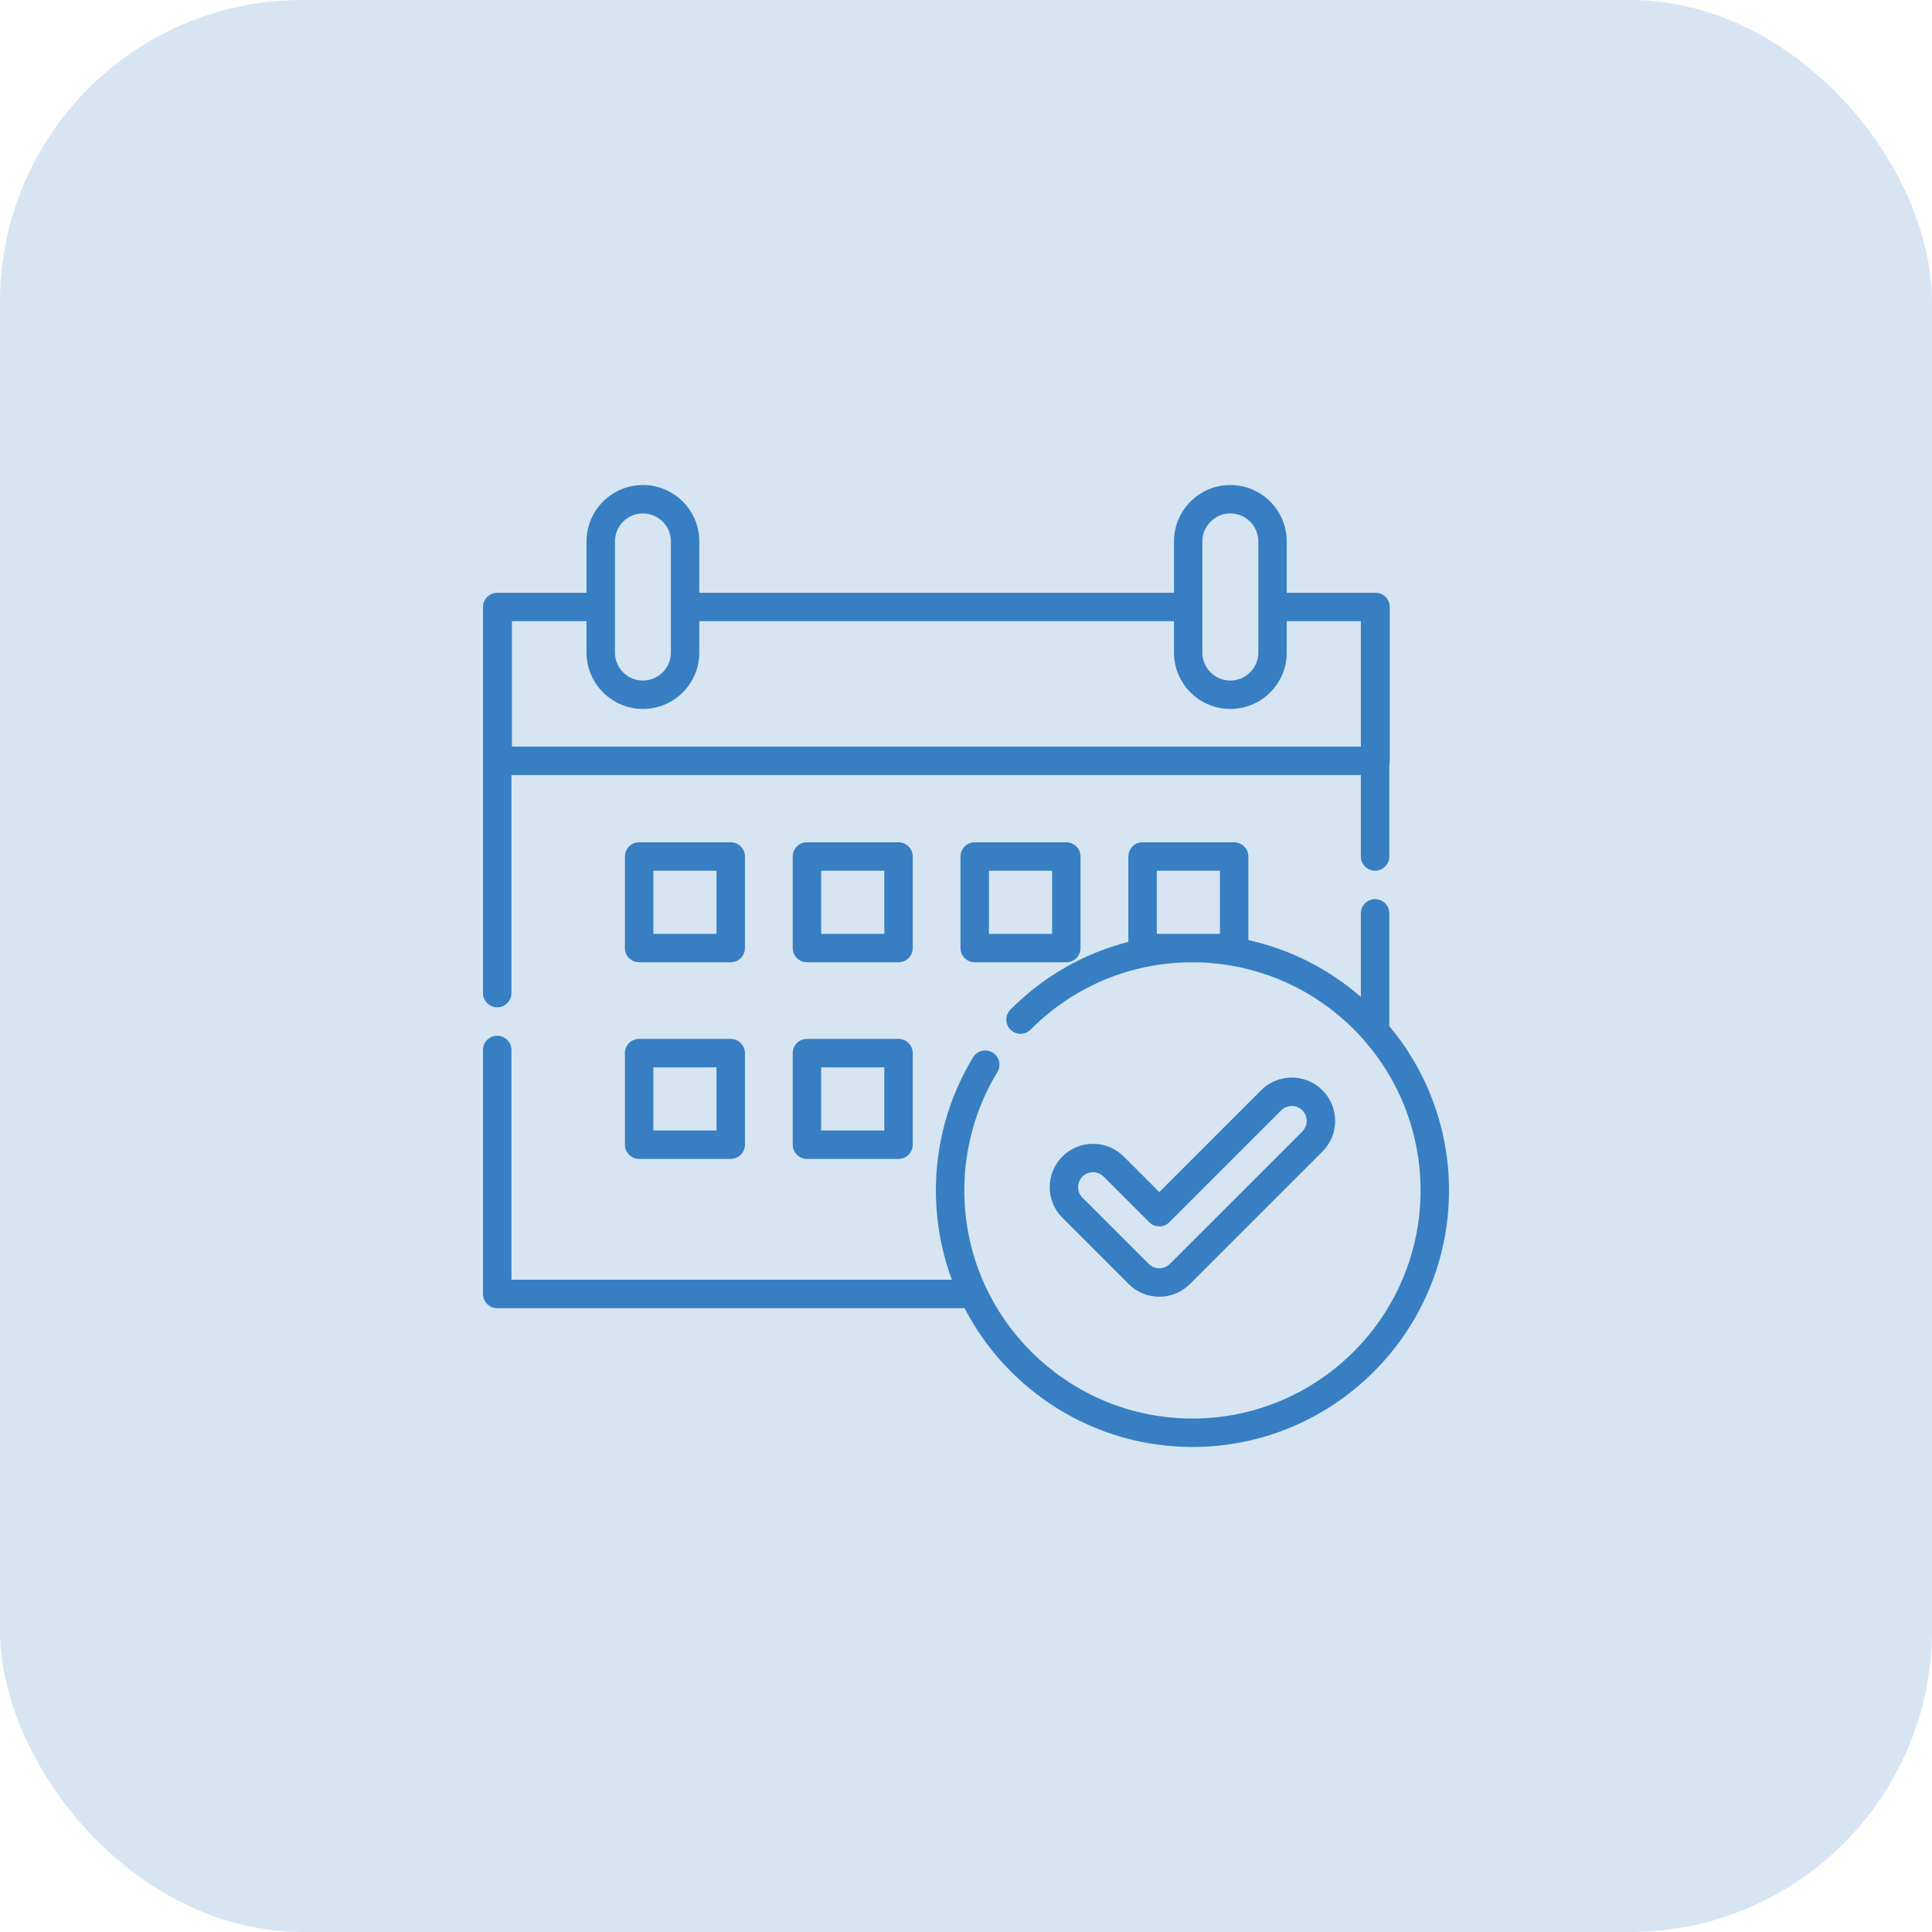 <svg width="64" height="64" viewBox="0 0 64 64" fill="none" xmlns="http://www.w3.org/2000/svg">
<rect width="64" height="64" rx="10" fill="#377FC2" fill-opacity="0.2"/>
<g clip-path="url(#clip0_2942_274)">
<path fill-rule="evenodd" clip-rule="evenodd" d="M45.551 19.637H45.567C45.827 19.637 46.038 19.848 46.038 20.108V25.204C46.038 25.246 46.032 25.286 46.022 25.325V28.373C46.022 28.633 45.811 28.844 45.551 28.844C45.291 28.844 45.08 28.633 45.08 28.373V25.675H16.942V32.898C16.942 33.158 16.731 33.369 16.471 33.369C16.211 33.369 16 33.158 16 32.898V20.108C16 19.848 16.211 19.637 16.471 19.637H16.487H19.429V17.935C19.429 16.905 20.267 16.067 21.297 16.067C22.328 16.067 23.166 16.905 23.166 17.935V19.637H38.889V17.935C38.889 16.905 39.727 16.067 40.757 16.067C41.787 16.067 42.625 16.905 42.625 17.935V19.637H45.551ZM40.757 17.008C40.246 17.008 39.83 17.424 39.83 17.935V21.617C39.83 22.128 40.246 22.544 40.757 22.544C41.204 22.544 41.578 22.225 41.665 21.803C41.677 21.743 41.684 21.681 41.684 21.617V17.935C41.684 17.424 41.268 17.008 40.757 17.008ZM21.297 17.008C20.786 17.008 20.371 17.424 20.371 17.935V21.617C20.371 22.128 20.787 22.544 21.297 22.544C21.808 22.544 22.224 22.128 22.224 21.617V17.935C22.224 17.424 21.808 17.008 21.297 17.008ZM16.958 24.733H45.08H45.08V20.578H42.625V21.617C42.625 22.647 41.787 23.485 40.757 23.485C39.727 23.485 38.889 22.647 38.889 21.617V20.578H23.166V21.617C23.166 22.647 22.328 23.485 21.297 23.485C20.267 23.485 19.429 22.647 19.429 21.617V20.578H16.958V24.733ZM46.022 30.256V33.99C47.256 35.465 48 37.364 48 39.434C48 44.12 44.187 47.933 39.501 47.933C36.221 47.933 33.368 46.064 31.952 43.336H16.471C16.211 43.336 16 43.125 16 42.865V34.781C16 34.521 16.211 34.31 16.471 34.31C16.731 34.31 16.942 34.521 16.942 34.781V42.394H31.532C31.257 41.656 31.088 40.887 31.028 40.096L31.027 40.079C31.022 40.018 31.018 39.958 31.015 39.897L31.015 39.887L31.013 39.857C31.01 39.802 31.008 39.746 31.007 39.691L31.006 39.673L31.005 39.643C31.003 39.574 31.002 39.504 31.002 39.434C31.002 37.875 31.428 36.35 32.235 35.025C32.37 34.802 32.659 34.732 32.882 34.867C33.104 35.002 33.174 35.291 33.039 35.514C32.323 36.692 31.944 38.048 31.944 39.434C31.944 39.501 31.945 39.569 31.947 39.635C31.947 39.653 31.948 39.67 31.948 39.687L31.951 39.745L31.952 39.768C31.953 39.789 31.953 39.81 31.954 39.831C31.957 39.882 31.96 39.932 31.964 39.983L31.965 40L31.967 40.022C31.971 40.082 31.977 40.142 31.983 40.202L31.983 40.207C32.372 44.013 35.595 46.991 39.501 46.991C43.668 46.991 47.058 43.601 47.058 39.434C47.058 36.505 45.384 33.96 42.941 32.706L42.927 32.699C42.88 32.675 42.832 32.651 42.783 32.628C42.756 32.614 42.728 32.602 42.701 32.589L42.673 32.576L42.645 32.563L42.62 32.551C41.836 32.196 40.992 31.974 40.122 31.903L40.109 31.901C40.05 31.897 39.991 31.893 39.931 31.89L39.912 31.888L39.905 31.888C39.849 31.885 39.793 31.883 39.737 31.881C39.726 31.881 39.714 31.88 39.702 31.88C39.635 31.878 39.568 31.877 39.501 31.877C37.474 31.877 35.57 32.669 34.141 34.107C33.957 34.292 33.659 34.293 33.475 34.109C33.29 33.926 33.289 33.628 33.472 33.444C34.568 32.341 35.911 31.577 37.378 31.201V28.372C37.378 28.112 37.589 27.902 37.849 27.902H40.882C41.142 27.902 41.353 28.112 41.353 28.372V31.139C41.803 31.24 42.24 31.376 42.66 31.545L42.68 31.552C42.73 31.573 42.781 31.594 42.831 31.615C42.846 31.622 42.86 31.628 42.875 31.634L42.917 31.653C42.945 31.665 42.974 31.677 43.002 31.69C43.752 32.029 44.453 32.477 45.08 33.023V30.256C45.08 29.996 45.291 29.785 45.551 29.785C45.811 29.785 46.022 29.996 46.022 30.256ZM38.32 30.935H40.412V28.843H38.32V30.935ZM41.777 36.115C42.337 35.556 43.248 35.556 43.807 36.115C44.079 36.387 44.228 36.747 44.228 37.131C44.228 37.514 44.079 37.875 43.808 38.146L39.418 42.535C39.147 42.806 38.787 42.956 38.403 42.956C38.02 42.956 37.659 42.806 37.388 42.535L35.193 40.34C34.633 39.781 34.633 38.87 35.193 38.31C35.753 37.75 36.664 37.75 37.224 38.31L38.403 39.489L41.777 36.115ZM38.752 41.869L43.142 37.48C43.235 37.387 43.286 37.263 43.286 37.131C43.286 36.999 43.235 36.875 43.141 36.781C42.949 36.589 42.635 36.589 42.443 36.781L38.736 40.488C38.648 40.577 38.528 40.626 38.403 40.626C38.278 40.626 38.158 40.577 38.07 40.488L36.558 38.976C36.461 38.88 36.335 38.831 36.208 38.831C36.082 38.831 35.955 38.88 35.859 38.976C35.766 39.069 35.714 39.193 35.714 39.325C35.714 39.457 35.766 39.581 35.859 39.675L38.054 41.869C38.147 41.962 38.271 42.014 38.403 42.014C38.535 42.014 38.659 41.962 38.752 41.869ZM24.206 27.902H21.172C20.912 27.902 20.701 28.112 20.701 28.372V31.406C20.701 31.666 20.912 31.877 21.172 31.877H24.206C24.466 31.877 24.677 31.666 24.677 31.406V28.372C24.677 28.112 24.466 27.902 24.206 27.902ZM23.735 30.935H21.643V28.843H23.735L23.735 30.935ZM26.731 27.902H29.765C30.024 27.902 30.235 28.112 30.235 28.372V31.406C30.235 31.666 30.025 31.877 29.765 31.877H26.731C26.471 31.877 26.26 31.666 26.26 31.406V28.372C26.26 28.112 26.471 27.902 26.731 27.902ZM27.202 30.935H29.294V28.843H27.202V30.935ZM35.323 27.902H32.289C32.029 27.902 31.818 28.112 31.818 28.372V31.406C31.818 31.666 32.029 31.877 32.289 31.877H35.323C35.583 31.877 35.794 31.666 35.794 31.406V28.372C35.794 28.112 35.583 27.902 35.323 27.902ZM34.852 30.935H32.76V28.843H34.852V30.935ZM21.172 34.415H24.206C24.466 34.415 24.677 34.626 24.677 34.886V37.92C24.677 38.18 24.466 38.391 24.206 38.391H21.172C20.912 38.391 20.701 38.18 20.701 37.92V34.886C20.701 34.626 20.912 34.415 21.172 34.415ZM21.643 37.449H23.735L23.735 35.357H21.643V37.449ZM29.765 34.415H26.731C26.471 34.415 26.26 34.626 26.26 34.886V37.92C26.26 38.18 26.471 38.391 26.731 38.391H29.765C30.025 38.391 30.235 38.18 30.235 37.92V34.886C30.235 34.626 30.025 34.415 29.765 34.415ZM29.294 37.449H27.202V35.357H29.294V37.449Z" fill="#377FC2"/>
</g>
<defs>
<clipPath id="clip0_2942_274">
<rect width="32" height="32" fill="white" transform="translate(16 16)"/>
</clipPath>
</defs>
</svg>
